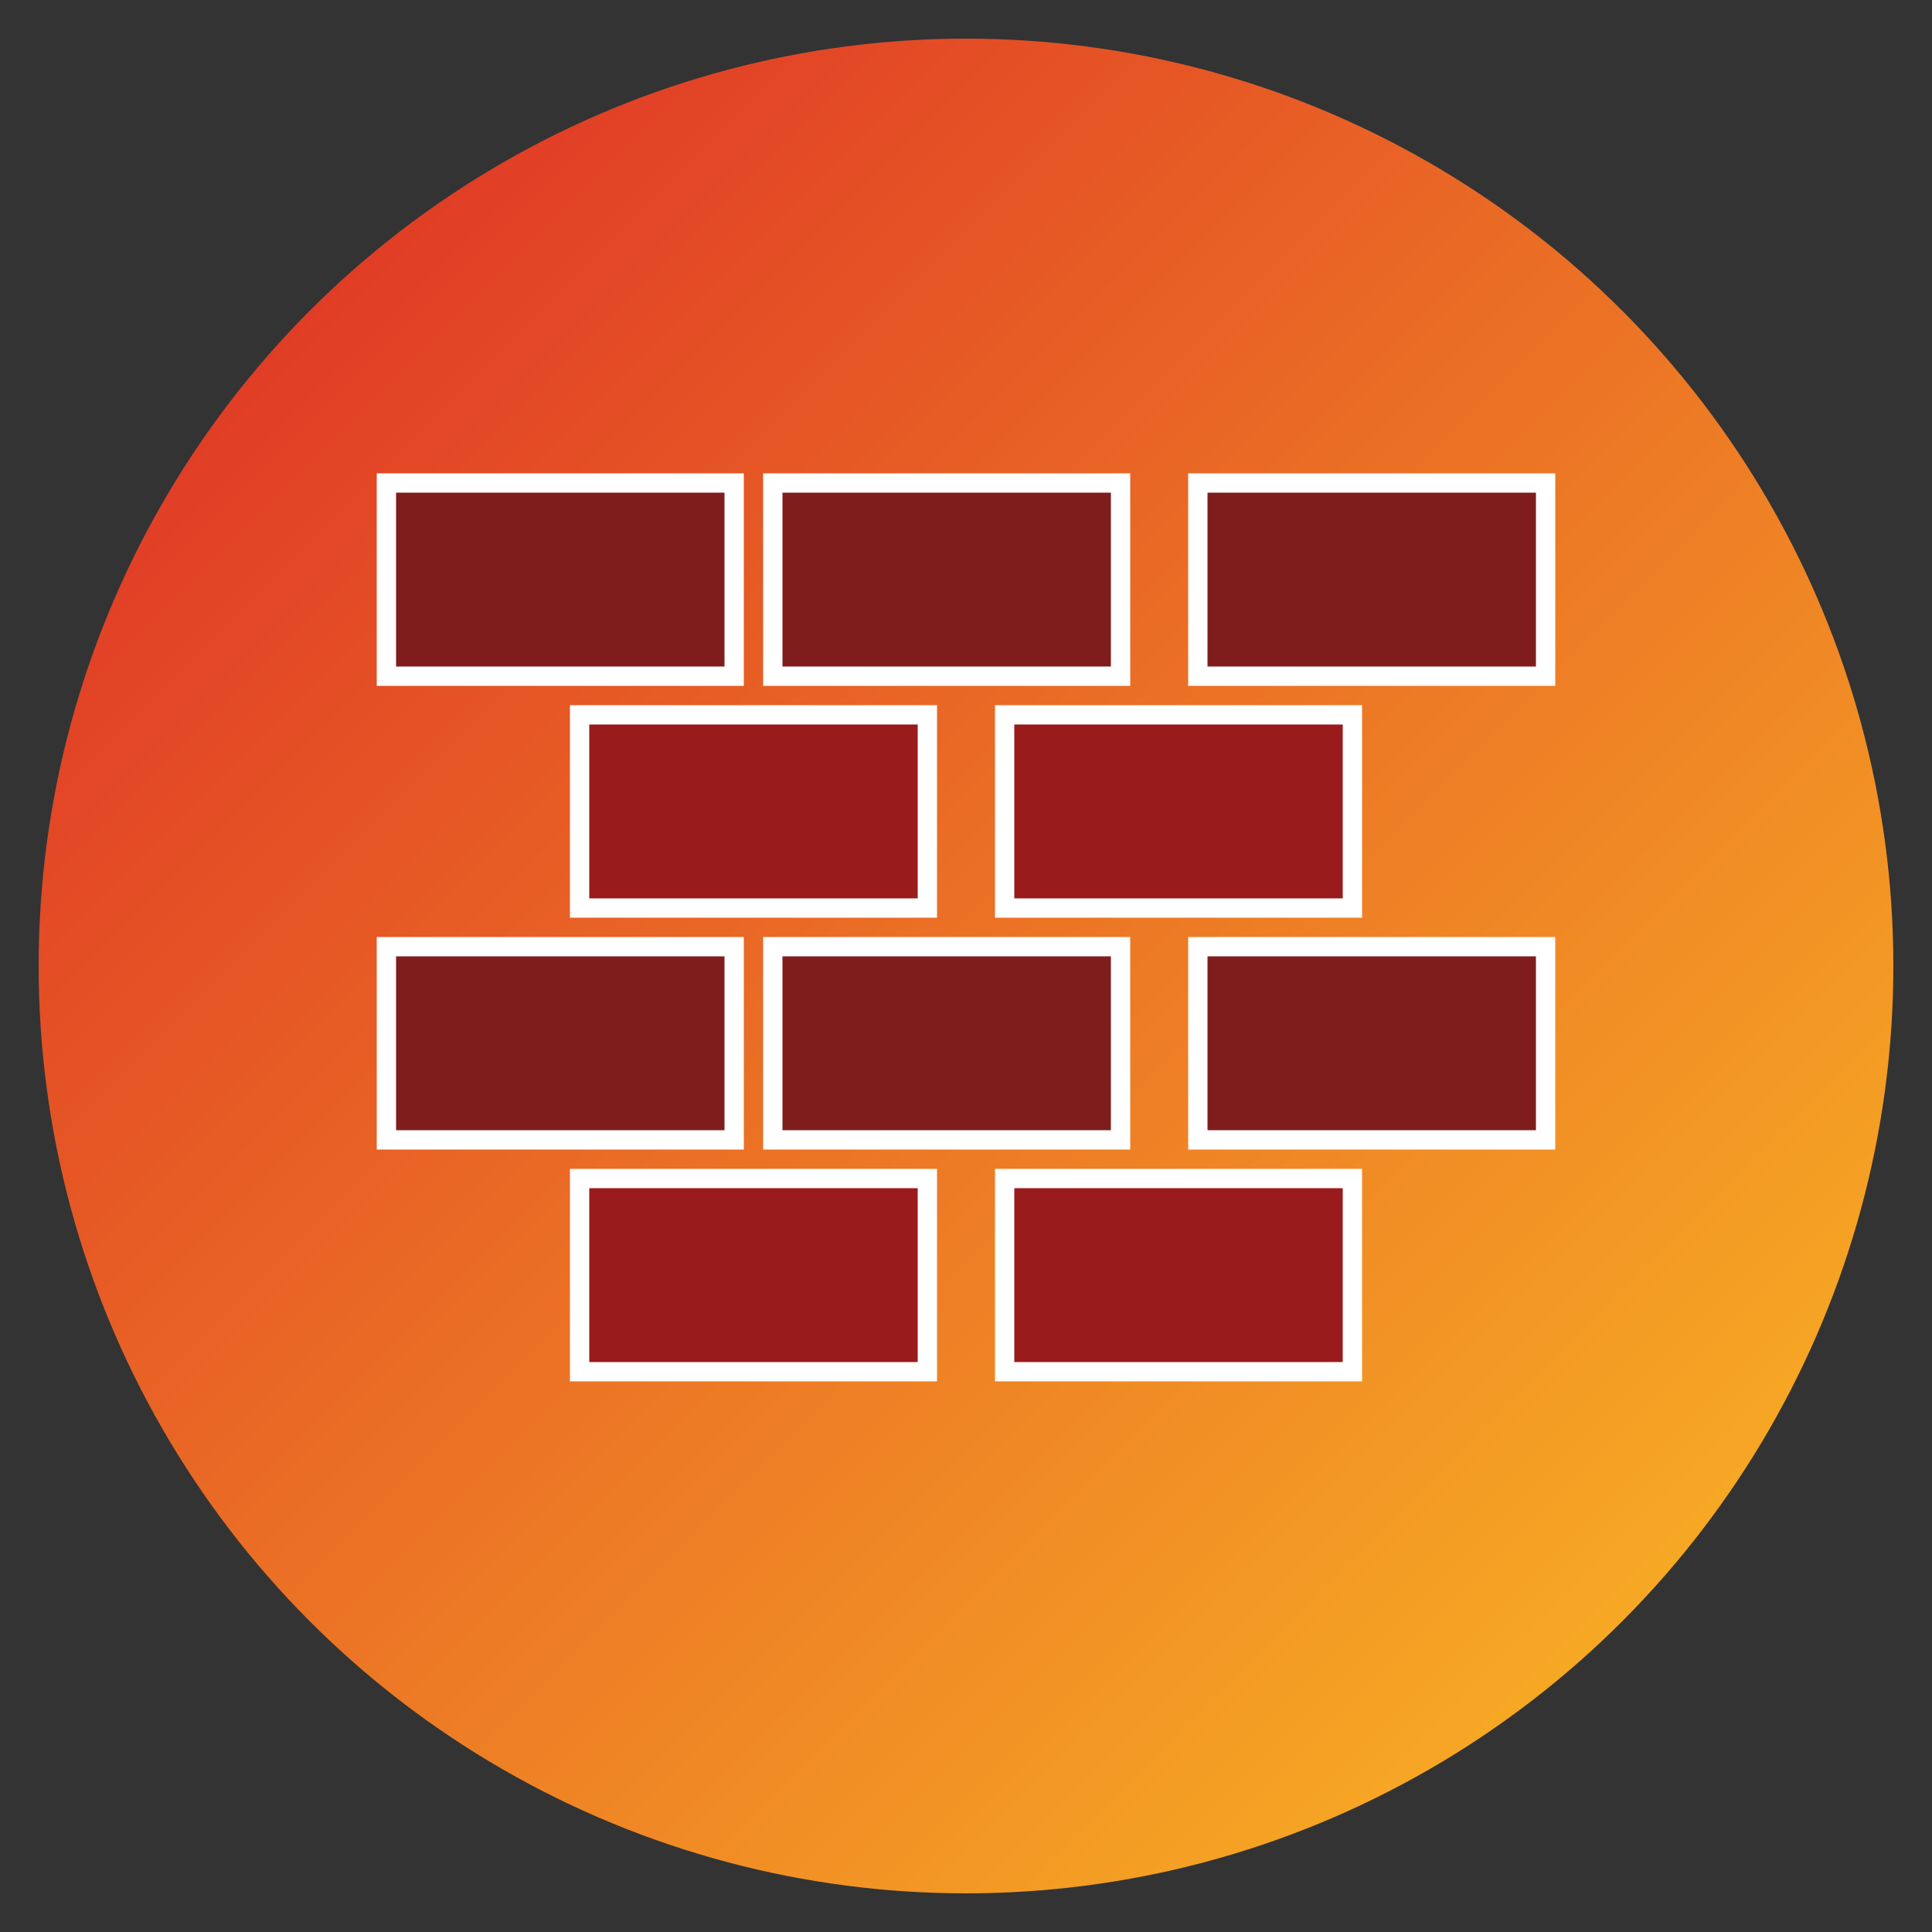 <svg xmlns="http://www.w3.org/2000/svg" viewBox="0 0 100 100">
<rect x="0" y="0" width="100" height="100" fill="#333333" stroke="none"/>
<defs><linearGradient id="wallGrad" x1="0%" y1="0%" x2="100%" y2="100%"><stop offset="0%" style="stop-color:#dc2626"/><stop offset="100%" style="stop-color:#fbbf24"/></linearGradient></defs>
<circle cx="50" cy="50" r="48" fill="url(#wallGrad)"/>
<g transform="translate(50, 50)">
<rect x="-30" y="-25" width="18" height="10" fill="#7f1d1d" stroke="#fff" stroke-width="1"/>
<rect x="-10" y="-25" width="18" height="10" fill="#7f1d1d" stroke="#fff" stroke-width="1"/>
<rect x="12" y="-25" width="18" height="10" fill="#7f1d1d" stroke="#fff" stroke-width="1"/>
<rect x="-20" y="-13" width="18" height="10" fill="#991b1b" stroke="#fff" stroke-width="1"/>
<rect x="2" y="-13" width="18" height="10" fill="#991b1b" stroke="#fff" stroke-width="1"/>
<rect x="-30" y="-1" width="18" height="10" fill="#7f1d1d" stroke="#fff" stroke-width="1"/>
<rect x="-10" y="-1" width="18" height="10" fill="#7f1d1d" stroke="#fff" stroke-width="1"/>
<rect x="12" y="-1" width="18" height="10" fill="#7f1d1d" stroke="#fff" stroke-width="1"/>
<rect x="-20" y="11" width="18" height="10" fill="#991b1b" stroke="#fff" stroke-width="1"/>
<rect x="2" y="11" width="18" height="10" fill="#991b1b" stroke="#fff" stroke-width="1"/>
</g>
</svg>

